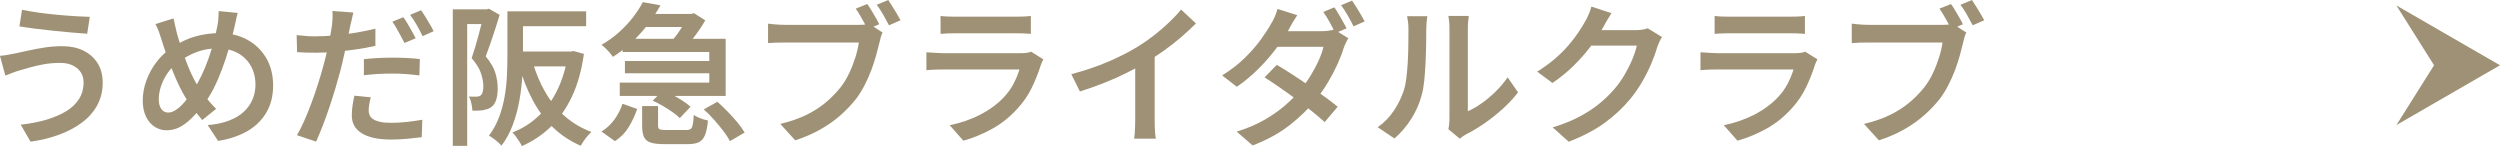 <?xml version="1.0" encoding="UTF-8"?><svg id="b" xmlns="http://www.w3.org/2000/svg" viewBox="0 0 538.22 31.45"><defs><style>.d{fill:#9f9175;}</style></defs><g id="c"><path class="d" d="M17.99,17.69c0-.79-.2-1.5-.59-2.11-.4-.62-.97-1.11-1.72-1.48-.75-.37-1.66-.56-2.74-.56-1.23,0-2.4.1-3.5.3-1.1.2-2.1.42-2.99.68-.89.25-1.63.47-2.23.64-.48.13-1.01.31-1.57.53-.56.22-1.06.42-1.5.59l-1.16-4.26c.55-.04,1.13-.12,1.75-.23.62-.11,1.19-.22,1.72-.33.81-.18,1.74-.38,2.79-.61,1.04-.23,2.18-.44,3.42-.63,1.23-.19,2.49-.28,3.76-.28,1.69,0,3.19.31,4.49.94,1.3.63,2.32,1.52,3.07,2.69.75,1.17,1.12,2.6,1.12,4.29s-.39,3.35-1.16,4.77c-.77,1.42-1.85,2.66-3.25,3.71-1.4,1.06-3.04,1.94-4.93,2.64-1.89.7-3.96,1.21-6.2,1.52l-2.11-3.66c2.02-.22,3.87-.58,5.53-1.07,1.66-.5,3.09-1.11,4.29-1.85,1.2-.74,2.12-1.62,2.76-2.66.64-1.03.96-2.22.96-3.56ZM4.75,2.11c.95.2,2.07.39,3.38.58,1.31.19,2.66.35,4.06.48,1.4.13,2.73.24,3.99.31,1.27.08,2.32.13,3.15.15l-.56,3.63c-.95-.07-2.06-.15-3.33-.26-1.28-.11-2.6-.24-3.98-.38-1.38-.14-2.7-.3-3.96-.46-1.27-.17-2.37-.32-3.32-.48l.56-3.56Z"/><path class="d" d="M51.18,2.77c-.09.29-.18.62-.26,1.01-.09.39-.17.77-.25,1.16-.08.38-.15.7-.21.94-.33,1.45-.72,2.94-1.15,4.46-.44,1.52-.94,3.02-1.49,4.5-.55,1.48-1.15,2.87-1.8,4.16-.65,1.29-1.36,2.42-2.13,3.38-.95,1.25-1.85,2.3-2.71,3.13-.86.84-1.72,1.47-2.57,1.9-.86.43-1.79.64-2.8.64-.88,0-1.71-.25-2.49-.74-.78-.5-1.41-1.22-1.88-2.18-.47-.96-.71-2.12-.71-3.48,0-1.45.26-2.9.79-4.34.53-1.44,1.26-2.78,2.21-4.01.95-1.23,2.05-2.25,3.3-3.07,1.72-1.14,3.42-1.95,5.11-2.41,1.69-.46,3.41-.69,5.15-.69,2.22,0,4.2.47,5.94,1.42,1.74.95,3.1,2.27,4.09,3.96.99,1.69,1.48,3.66,1.48,5.91s-.51,4.26-1.52,5.92c-1.01,1.66-2.41,2.99-4.19,3.98-1.78.99-3.83,1.66-6.14,2.01l-2.24-3.4c1.8-.15,3.35-.48,4.65-.99,1.3-.51,2.36-1.15,3.18-1.93.82-.78,1.44-1.67,1.85-2.66.41-.99.61-2.02.61-3.1,0-1.54-.34-2.9-1.01-4.08-.67-1.18-1.61-2.1-2.82-2.76-1.21-.66-2.64-.99-4.29-.99s-3.23.27-4.62.81c-1.39.54-2.67,1.25-3.86,2.13-.88.62-1.63,1.38-2.26,2.28-.63.9-1.11,1.85-1.45,2.84-.34.99-.51,1.95-.51,2.87s.18,1.58.54,2.1c.36.52.85.78,1.47.78.46,0,.93-.13,1.4-.4.47-.26.94-.62,1.4-1.07.46-.45.92-.97,1.37-1.57.45-.59.89-1.22,1.3-1.88.62-.92,1.2-1.96,1.75-3.12.55-1.16,1.05-2.37,1.5-3.65.45-1.28.84-2.53,1.15-3.76.32-1.23.58-2.38.78-3.43.09-.44.15-.95.18-1.53.03-.58.05-1.06.05-1.44l4.09.4ZM37.36,3.96c.11.53.23,1.06.35,1.58.12.53.24,1.03.35,1.52.24.88.53,1.84.87,2.87.34,1.03.7,2.06,1.07,3.07.37,1.01.76,1.95,1.16,2.82.4.87.78,1.61,1.16,2.23.57.9,1.23,1.84,1.96,2.82.74.98,1.49,1.83,2.26,2.56l-3,2.41c-.64-.75-1.24-1.48-1.8-2.19s-1.12-1.52-1.67-2.43c-.46-.73-.93-1.57-1.4-2.54-.47-.97-.94-2.02-1.4-3.15-.46-1.13-.91-2.3-1.34-3.5-.43-1.2-.82-2.38-1.17-3.55-.18-.57-.36-1.13-.56-1.67-.2-.54-.44-1.08-.73-1.63l3.89-1.22Z"/><path class="d" d="M67.95,7.82c1.32,0,2.7-.07,4.14-.2,1.44-.13,2.9-.32,4.39-.56,1.49-.24,2.93-.54,4.34-.89v3.7c-1.36.31-2.81.57-4.34.79-1.53.22-3.03.39-4.5.51-1.47.12-2.83.18-4.06.18-.79,0-1.5-.01-2.13-.03-.63-.02-1.24-.05-1.83-.1l-.1-3.66c.84.09,1.56.15,2.18.2.62.04,1.25.07,1.91.07ZM76.07,2.71c-.11.44-.23.96-.36,1.57-.13.61-.24,1.07-.33,1.4-.15.77-.34,1.69-.56,2.76-.22,1.07-.46,2.19-.73,3.38-.26,1.19-.54,2.33-.82,3.43-.31,1.17-.67,2.43-1.07,3.79-.41,1.36-.85,2.74-1.32,4.14-.47,1.4-.95,2.72-1.44,3.98-.48,1.25-.95,2.36-1.39,3.33l-4.12-1.39c.51-.84,1.02-1.85,1.55-3.05.53-1.2,1.05-2.49,1.57-3.88.52-1.39.99-2.76,1.42-4.12.43-1.36.8-2.62,1.11-3.76.22-.77.43-1.57.63-2.41.2-.84.38-1.64.54-2.43s.31-1.51.43-2.19c.12-.68.21-1.25.28-1.72.07-.57.11-1.15.13-1.73.02-.58.01-1.06-.03-1.44l4.52.33ZM79.83,20.96c-.13.48-.24.97-.33,1.47s-.13.94-.13,1.34c0,.37.07.72.21,1.04.14.32.39.6.74.84.35.24.84.43,1.47.58.63.14,1.42.21,2.39.21,1.08,0,2.18-.06,3.32-.18,1.13-.12,2.27-.28,3.42-.48l-.13,3.76c-.92.11-1.94.22-3.04.33-1.1.11-2.3.17-3.6.17-2.73,0-4.81-.45-6.25-1.34-1.44-.89-2.16-2.16-2.16-3.81,0-.73.05-1.46.16-2.19.11-.74.24-1.44.4-2.1l3.53.36ZM78.34,12.74c.92-.11,1.93-.19,3.02-.25,1.09-.05,2.17-.08,3.25-.08.95,0,1.91.02,2.89.07.98.04,1.94.12,2.89.23l-.1,3.53c-.84-.11-1.73-.2-2.69-.28s-1.94-.12-2.95-.12c-1.12,0-2.19.03-3.22.08-1.02.06-2.05.15-3.09.28v-3.47ZM86.82,3.7c.29.37.59.84.92,1.39.33.55.65,1.11.96,1.67s.57,1.05.79,1.47l-2.41,1.02c-.22-.44-.48-.93-.78-1.48-.3-.55-.6-1.1-.91-1.65-.31-.55-.62-1.03-.92-1.45l2.34-.96ZM90.65,2.21c.31.42.63.91.97,1.47.34.56.67,1.11.99,1.65.32.54.57,1.01.74,1.4l-2.38,1.06c-.33-.73-.74-1.52-1.24-2.38-.5-.86-.97-1.6-1.44-2.21l2.34-.99Z"/><path class="d" d="M97.48,2.01h7.79v3.17h-4.69v26.23h-3.1V2.01ZM104.18,2.01h.59l.49-.13,2.31,1.32c-.29.95-.6,1.95-.94,3-.34,1.06-.69,2.1-1.04,3.12-.35,1.02-.69,1.96-1.02,2.82,1.08,1.3,1.78,2.51,2.1,3.65.32,1.13.48,2.19.48,3.18s-.11,1.83-.33,2.52c-.22.69-.58,1.23-1.09,1.6-.26.18-.55.31-.86.41-.31.1-.64.18-.99.25-.62.07-1.34.09-2.18.07-.02-.42-.09-.92-.21-1.52-.12-.59-.3-1.1-.54-1.52.31.02.59.03.86.03h.69c.42,0,.74-.09.96-.26.22-.18.37-.43.46-.78.09-.34.13-.75.13-1.24,0-.81-.17-1.73-.5-2.74-.33-1.01-1-2.1-2.01-3.27.26-.75.52-1.56.78-2.44.25-.88.5-1.76.74-2.64.24-.88.46-1.7.64-2.48.19-.77.35-1.42.48-1.95v-1.02ZM109.26,2.44h3.33v9.64c0,1.39-.06,2.92-.17,4.6-.11,1.68-.32,3.4-.64,5.15-.32,1.75-.78,3.44-1.39,5.07-.61,1.63-1.41,3.11-2.43,4.46-.18-.22-.43-.47-.76-.76-.33-.29-.67-.56-1.02-.81-.35-.25-.66-.45-.92-.58.92-1.23,1.66-2.57,2.19-4.01.54-1.44.94-2.93,1.2-4.46.26-1.53.43-3.04.49-4.52.07-1.48.1-2.87.1-4.14V2.44ZM122.27,11.09h.63l.63-.1,2.18.63c-.51,3.54-1.36,6.6-2.57,9.16-1.21,2.56-2.72,4.72-4.52,6.47-1.8,1.75-3.89,3.15-6.27,4.21-.13-.31-.31-.64-.54-.99-.23-.35-.48-.71-.74-1.07-.26-.36-.52-.65-.76-.87,2.09-.81,3.95-1.98,5.59-3.51,1.64-1.53,3-3.41,4.09-5.64s1.85-4.78,2.29-7.64v-.63ZM110.65,2.44h15.54v3.2h-15.54v-3.2ZM110.75,11.09h12.24v3.2h-12.24v-3.2ZM114.68,13.36c.66,2.33,1.56,4.49,2.71,6.47,1.14,1.98,2.54,3.7,4.17,5.15,1.64,1.45,3.56,2.6,5.76,3.43-.24.22-.52.51-.82.86-.31.35-.59.71-.84,1.09-.25.37-.47.71-.64,1.02-2.31-1.01-4.32-2.35-6.02-4.01-1.71-1.66-3.15-3.61-4.34-5.86-1.19-2.24-2.17-4.72-2.94-7.43l2.97-.73Z"/><path class="d" d="M138.4.46l3.79.69c-.75,1.34-1.62,2.67-2.61,3.98-.99,1.31-2.11,2.56-3.35,3.76-1.24,1.2-2.67,2.32-4.27,3.35-.18-.26-.41-.56-.69-.89-.29-.33-.59-.65-.91-.96-.32-.31-.61-.55-.87-.73,1.47-.86,2.78-1.8,3.91-2.84,1.13-1.03,2.12-2.1,2.95-3.2.84-1.1,1.52-2.16,2.05-3.17ZM134.01,22.34l3.17,1.12c-.46,1.34-1.06,2.63-1.8,3.86-.74,1.23-1.73,2.25-2.99,3.07l-2.9-2.08c1.1-.66,2.03-1.53,2.81-2.61.77-1.08,1.34-2.2,1.72-3.37ZM134.05,8.35h22.18v12.31h-22.8v-2.87h19.27v-6.6h-18.65v-2.84ZM134.54,13.13h19.54v2.64h-19.54v-2.64ZM137.81,3h10.96v2.81h-10.96v-2.81ZM138.24,22.84h3.43v4.16c0,.44.1.71.31.82.21.11.68.17,1.4.17h4.39c.42,0,.73-.08.92-.23.2-.15.35-.46.45-.92.1-.46.17-1.17.21-2.11.24.18.54.35.89.51s.73.31,1.12.43c.4.12.75.21,1.06.28-.13,1.36-.35,2.41-.64,3.13s-.73,1.23-1.3,1.52c-.57.29-1.35.43-2.34.43h-5.18c-1.28,0-2.26-.12-2.94-.36-.68-.24-1.15-.65-1.4-1.22-.25-.57-.38-1.38-.38-2.41v-4.19ZM140.51,21.68l2.18-2.18c.73.26,1.46.59,2.21.99.75.4,1.46.81,2.13,1.25.67.44,1.22.86,1.63,1.25l-2.31,2.44c-.4-.42-.92-.85-1.57-1.3-.65-.45-1.35-.9-2.1-1.34-.75-.44-1.47-.81-2.18-1.12ZM148.04,3h.79l.56-.17,2.44,1.55c-.37.68-.83,1.41-1.37,2.18-.54.77-1.09,1.51-1.67,2.23-.57.72-1.12,1.35-1.65,1.9-.33-.29-.76-.59-1.29-.92-.53-.33-.99-.59-1.39-.79.46-.48.92-1.05,1.39-1.7.46-.65.89-1.29,1.27-1.93.38-.64.69-1.21.91-1.72v-.63ZM151.5,23.56l2.94-1.65c.73.64,1.47,1.35,2.23,2.13.76.78,1.46,1.56,2.11,2.34.65.78,1.16,1.5,1.53,2.16l-3.17,1.85c-.33-.66-.8-1.39-1.4-2.18-.61-.79-1.28-1.6-2.01-2.43-.74-.83-1.48-1.57-2.23-2.23Z"/><path class="d" d="M190.01,7c-.15.29-.28.62-.38.99-.1.37-.19.74-.28,1.09-.2.84-.43,1.76-.71,2.77-.28,1.01-.62,2.06-1.02,3.15-.41,1.09-.88,2.16-1.42,3.22-.54,1.06-1.14,2.04-1.8,2.94-1.01,1.3-2.16,2.51-3.45,3.65-1.29,1.13-2.74,2.16-4.36,3.07-1.62.91-3.42,1.69-5.4,2.33l-3.2-3.53c2.18-.53,4.06-1.18,5.64-1.96,1.58-.78,2.96-1.67,4.14-2.66,1.18-.99,2.22-2.05,3.12-3.17.75-.95,1.39-1.99,1.93-3.14.54-1.14.98-2.29,1.34-3.43s.59-2.2.73-3.17h-15.77c-.73,0-1.42.01-2.1.03-.67.02-1.23.06-1.67.1v-4.19c.33.04.71.09,1.15.13.44.04.9.08,1.37.1.47.02.89.03,1.24.03h15.64c.31,0,.68-.01,1.11-.03.43-.02.84-.09,1.24-.2l2.9,1.88ZM186.71.86c.29.4.59.86.91,1.39.32.53.63,1.05.92,1.57.3.52.54.98.74,1.4l-2.51,1.06c-.22-.46-.47-.95-.76-1.47-.29-.52-.58-1.03-.87-1.53-.3-.51-.6-.98-.91-1.42l2.47-.99ZM191.23,0c.26.4.56.86.89,1.39.33.53.65,1.06.97,1.58.32.53.58.99.78,1.39l-2.48,1.09c-.35-.68-.77-1.45-1.25-2.29-.48-.85-.95-1.56-1.39-2.13l2.47-1.02Z"/><path class="d" d="M224.63,12.77c-.11.2-.22.42-.33.66-.11.24-.19.44-.23.59-.51,1.61-1.14,3.2-1.9,4.79-.76,1.58-1.75,3.06-2.99,4.42-1.67,1.87-3.53,3.37-5.56,4.49-2.04,1.12-4.11,1.98-6.22,2.57l-2.94-3.33c2.44-.51,4.64-1.27,6.6-2.29,1.96-1.02,3.59-2.21,4.88-3.55.92-.95,1.67-1.96,2.24-3.05.57-1.09,1-2.13,1.29-3.12h-16.37c-.4,0-.94.01-1.63.03-.69.02-1.37.07-2.03.13v-3.86c.68.04,1.34.09,1.98.13.64.04,1.2.07,1.68.07h16.6c.51,0,.96-.03,1.35-.08.4-.05.7-.14.92-.25l2.64,1.65ZM202.49,3.43c.44.07.96.11,1.57.13.6.02,1.17.03,1.7.03h12.77c.53,0,1.12-.01,1.77-.03.65-.02,1.19-.07,1.63-.13v3.86c-.42-.04-.95-.08-1.58-.1-.64-.02-1.25-.03-1.85-.03h-12.74c-.51,0-1.06.01-1.67.03-.61.02-1.14.06-1.6.1v-3.86Z"/><path class="d" d="M230.64,15.97c2.93-.77,5.6-1.68,8.02-2.72,2.42-1.04,4.55-2.14,6.4-3.28,1.14-.7,2.28-1.5,3.42-2.39,1.13-.89,2.21-1.81,3.22-2.77,1.01-.96,1.87-1.88,2.57-2.76l3.2,3c-.99.99-2.07,1.99-3.23,2.99-1.17,1-2.38,1.95-3.65,2.85-1.27.9-2.55,1.75-3.84,2.54-1.23.73-2.62,1.47-4.16,2.24-1.54.77-3.17,1.5-4.9,2.18-1.73.68-3.46,1.3-5.2,1.85l-1.85-3.73ZM244.4,11.91l4.19-1.06v14.92c0,.46,0,.96.02,1.5.01.54.04,1.05.08,1.52s.1.83.17,1.07h-4.69c.04-.24.08-.6.12-1.07s.06-.98.08-1.52c.02-.54.03-1.04.03-1.5v-13.86Z"/><path class="d" d="M279.28,3.27c-.35.53-.7,1.09-1.06,1.7-.35.61-.62,1.08-.79,1.44-.73,1.28-1.65,2.66-2.77,4.14s-2.39,2.93-3.81,4.34c-1.42,1.41-2.94,2.67-4.57,3.79l-3.17-2.44c1.91-1.19,3.55-2.46,4.92-3.81,1.36-1.35,2.51-2.67,3.43-3.94.92-1.28,1.65-2.4,2.18-3.37.24-.35.5-.84.78-1.47.27-.63.48-1.2.61-1.73l4.26,1.35ZM290.27,8.25c-.18.29-.36.63-.54,1.02s-.35.78-.48,1.15c-.31,1.03-.75,2.18-1.32,3.43-.57,1.25-1.24,2.53-2.01,3.83-.77,1.3-1.65,2.56-2.64,3.79-1.52,1.89-3.38,3.7-5.58,5.43-2.2,1.73-4.87,3.2-8.02,4.41l-3.43-2.97c2.24-.7,4.21-1.53,5.89-2.49s3.16-1.99,4.44-3.09,2.39-2.21,3.33-3.33c.77-.92,1.5-1.94,2.18-3.04.68-1.1,1.28-2.21,1.78-3.32.51-1.11.86-2.11,1.06-2.99h-11.45l1.39-3.37h9.7c.48,0,.97-.03,1.45-.1s.89-.15,1.22-.26l3.04,1.88ZM274.86,13.96c1.03.59,2.15,1.28,3.33,2.05,1.19.77,2.39,1.57,3.6,2.41,1.21.84,2.35,1.64,3.43,2.43,1.08.78,2,1.49,2.77,2.13l-2.8,3.3c-.73-.66-1.62-1.42-2.69-2.28-1.07-.86-2.21-1.73-3.42-2.62-1.21-.89-2.41-1.75-3.6-2.57s-2.27-1.55-3.23-2.16l2.61-2.67ZM287.27,1.58c.29.4.59.87.91,1.42.32.55.63,1.1.94,1.65.31.55.57,1.03.79,1.45l-2.41,1.02c-.33-.66-.74-1.43-1.22-2.31-.48-.88-.95-1.63-1.39-2.24l2.38-.99ZM291.09.13c.29.42.6.9.94,1.45.34.55.67,1.09.99,1.63.32.54.58,1.01.78,1.4l-2.41,1.06c-.33-.7-.74-1.48-1.24-2.34s-.97-1.59-1.44-2.21l2.38-.99Z"/><path class="d" d="M296.57,27.42c1.43-1.01,2.61-2.23,3.55-3.65.94-1.42,1.63-2.85,2.1-4.31.24-.73.43-1.63.56-2.71.13-1.08.23-2.23.3-3.47.07-1.23.1-2.45.12-3.66.01-1.21.02-2.3.02-3.27,0-.62-.03-1.15-.08-1.6-.06-.45-.13-.87-.21-1.27h4.36c-.02.07-.05.25-.08.54s-.07.64-.1,1.04c-.03.4-.05.8-.05,1.22,0,.97-.01,2.09-.03,3.37-.02,1.28-.07,2.59-.13,3.93-.07,1.34-.16,2.61-.28,3.81-.12,1.2-.3,2.22-.54,3.05-.48,1.83-1.23,3.54-2.24,5.13-1.01,1.6-2.22,3.01-3.63,4.24l-3.6-2.41ZM311.82,27.82c.07-.31.12-.66.16-1.06s.07-.79.07-1.19V6.17c0-.7-.03-1.31-.1-1.83-.07-.52-.11-.82-.13-.91h4.39c0,.09-.03.39-.1.91-.07.52-.1,1.14-.1,1.86v17.75c.95-.42,1.93-.98,2.95-1.7,1.02-.71,2.02-1.55,3-2.51.98-.96,1.85-1.99,2.62-3.09l2.24,3.23c-.92,1.21-2.02,2.39-3.3,3.55-1.28,1.16-2.6,2.2-3.96,3.14-1.36.94-2.68,1.72-3.96,2.36-.33.2-.6.37-.81.53-.21.15-.38.29-.51.4l-2.47-2.05Z"/><path class="d" d="M346.93,2.84c-.35.53-.7,1.1-1.06,1.72-.35.62-.62,1.09-.79,1.42-.73,1.3-1.62,2.66-2.69,4.08-1.07,1.42-2.29,2.8-3.66,4.14-1.38,1.34-2.88,2.56-4.5,3.66l-3.3-2.44c1.43-.88,2.7-1.8,3.81-2.76,1.11-.96,2.08-1.91,2.9-2.87.83-.96,1.53-1.88,2.13-2.76.59-.88,1.09-1.68,1.49-2.41.22-.35.47-.84.74-1.47.27-.63.48-1.2.61-1.73l4.32,1.42ZM357.79,7.99c-.18.29-.36.63-.54,1.02-.19.4-.35.79-.48,1.19-.29.99-.69,2.12-1.22,3.38-.53,1.27-1.17,2.56-1.93,3.89-.76,1.33-1.63,2.6-2.62,3.81-1.56,1.89-3.39,3.6-5.48,5.13-2.09,1.53-4.69,2.9-7.79,4.11l-3.46-3.1c2.18-.66,4.08-1.42,5.71-2.28,1.63-.86,3.05-1.78,4.27-2.77,1.22-.99,2.31-2.05,3.28-3.17.79-.9,1.52-1.91,2.18-3.04s1.23-2.24,1.7-3.37c.47-1.12.8-2.11.97-2.97h-11.45l1.39-3.33h9.74c.51,0,1-.03,1.47-.1.47-.07.87-.17,1.2-.3l3.07,1.88Z"/><path class="d" d="M391.28,12.77c-.11.2-.22.42-.33.66-.11.24-.19.44-.23.59-.51,1.61-1.14,3.2-1.9,4.79-.76,1.58-1.75,3.06-2.99,4.42-1.67,1.87-3.53,3.37-5.56,4.49-2.04,1.12-4.11,1.98-6.22,2.57l-2.94-3.33c2.44-.51,4.64-1.27,6.6-2.29,1.96-1.02,3.59-2.21,4.88-3.55.92-.95,1.67-1.96,2.24-3.05.57-1.09,1-2.13,1.29-3.12h-16.37c-.4,0-.94.01-1.63.03-.69.02-1.37.07-2.03.13v-3.86c.68.04,1.34.09,1.98.13.64.04,1.2.07,1.68.07h16.6c.51,0,.96-.03,1.35-.08.4-.05.7-.14.92-.25l2.64,1.65ZM369.14,3.43c.44.07.96.11,1.57.13.6.02,1.17.03,1.7.03h12.77c.53,0,1.12-.01,1.77-.03.65-.02,1.19-.07,1.63-.13v3.86c-.42-.04-.95-.08-1.58-.1-.64-.02-1.25-.03-1.85-.03h-12.74c-.51,0-1.06.01-1.67.03-.61.02-1.14.06-1.6.1v-3.86Z"/><path class="d" d="M423.32,7c-.15.29-.28.62-.38.99-.1.37-.19.74-.28,1.09-.2.84-.43,1.76-.71,2.77-.28,1.01-.62,2.06-1.02,3.15-.41,1.09-.88,2.16-1.42,3.22-.54,1.06-1.14,2.04-1.8,2.94-1.01,1.3-2.16,2.51-3.45,3.65-1.29,1.13-2.74,2.16-4.36,3.07-1.62.91-3.42,1.69-5.4,2.33l-3.2-3.53c2.18-.53,4.06-1.18,5.64-1.96,1.58-.78,2.96-1.67,4.14-2.66,1.18-.99,2.22-2.05,3.12-3.17.75-.95,1.39-1.99,1.93-3.14.54-1.14.98-2.29,1.34-3.43s.59-2.2.73-3.17h-15.77c-.73,0-1.42.01-2.1.03-.67.02-1.23.06-1.67.1v-4.19c.33.04.71.09,1.15.13.44.04.9.08,1.37.1.47.02.89.03,1.24.03h15.64c.31,0,.68-.01,1.11-.03.43-.02.84-.09,1.24-.2l2.9,1.88ZM420.02.86c.29.4.59.86.91,1.39.32.53.63,1.05.92,1.57.3.52.54.98.74,1.4l-2.51,1.06c-.22-.46-.47-.95-.76-1.47-.29-.52-.58-1.03-.87-1.53-.3-.51-.6-.98-.91-1.42l2.47-.99ZM424.54,0c.26.4.56.86.89,1.39.33.53.65,1.06.97,1.58.32.53.58.99.78,1.39l-2.48,1.09c-.35-.68-.77-1.45-1.25-2.29-.48-.85-.95-1.56-1.39-2.13l2.47-1.02Z"/><polygon class="d" points="538.22 14.05 515.92 1.18 524.02 14.05 515.92 26.92 538.22 14.05"/></g></svg>